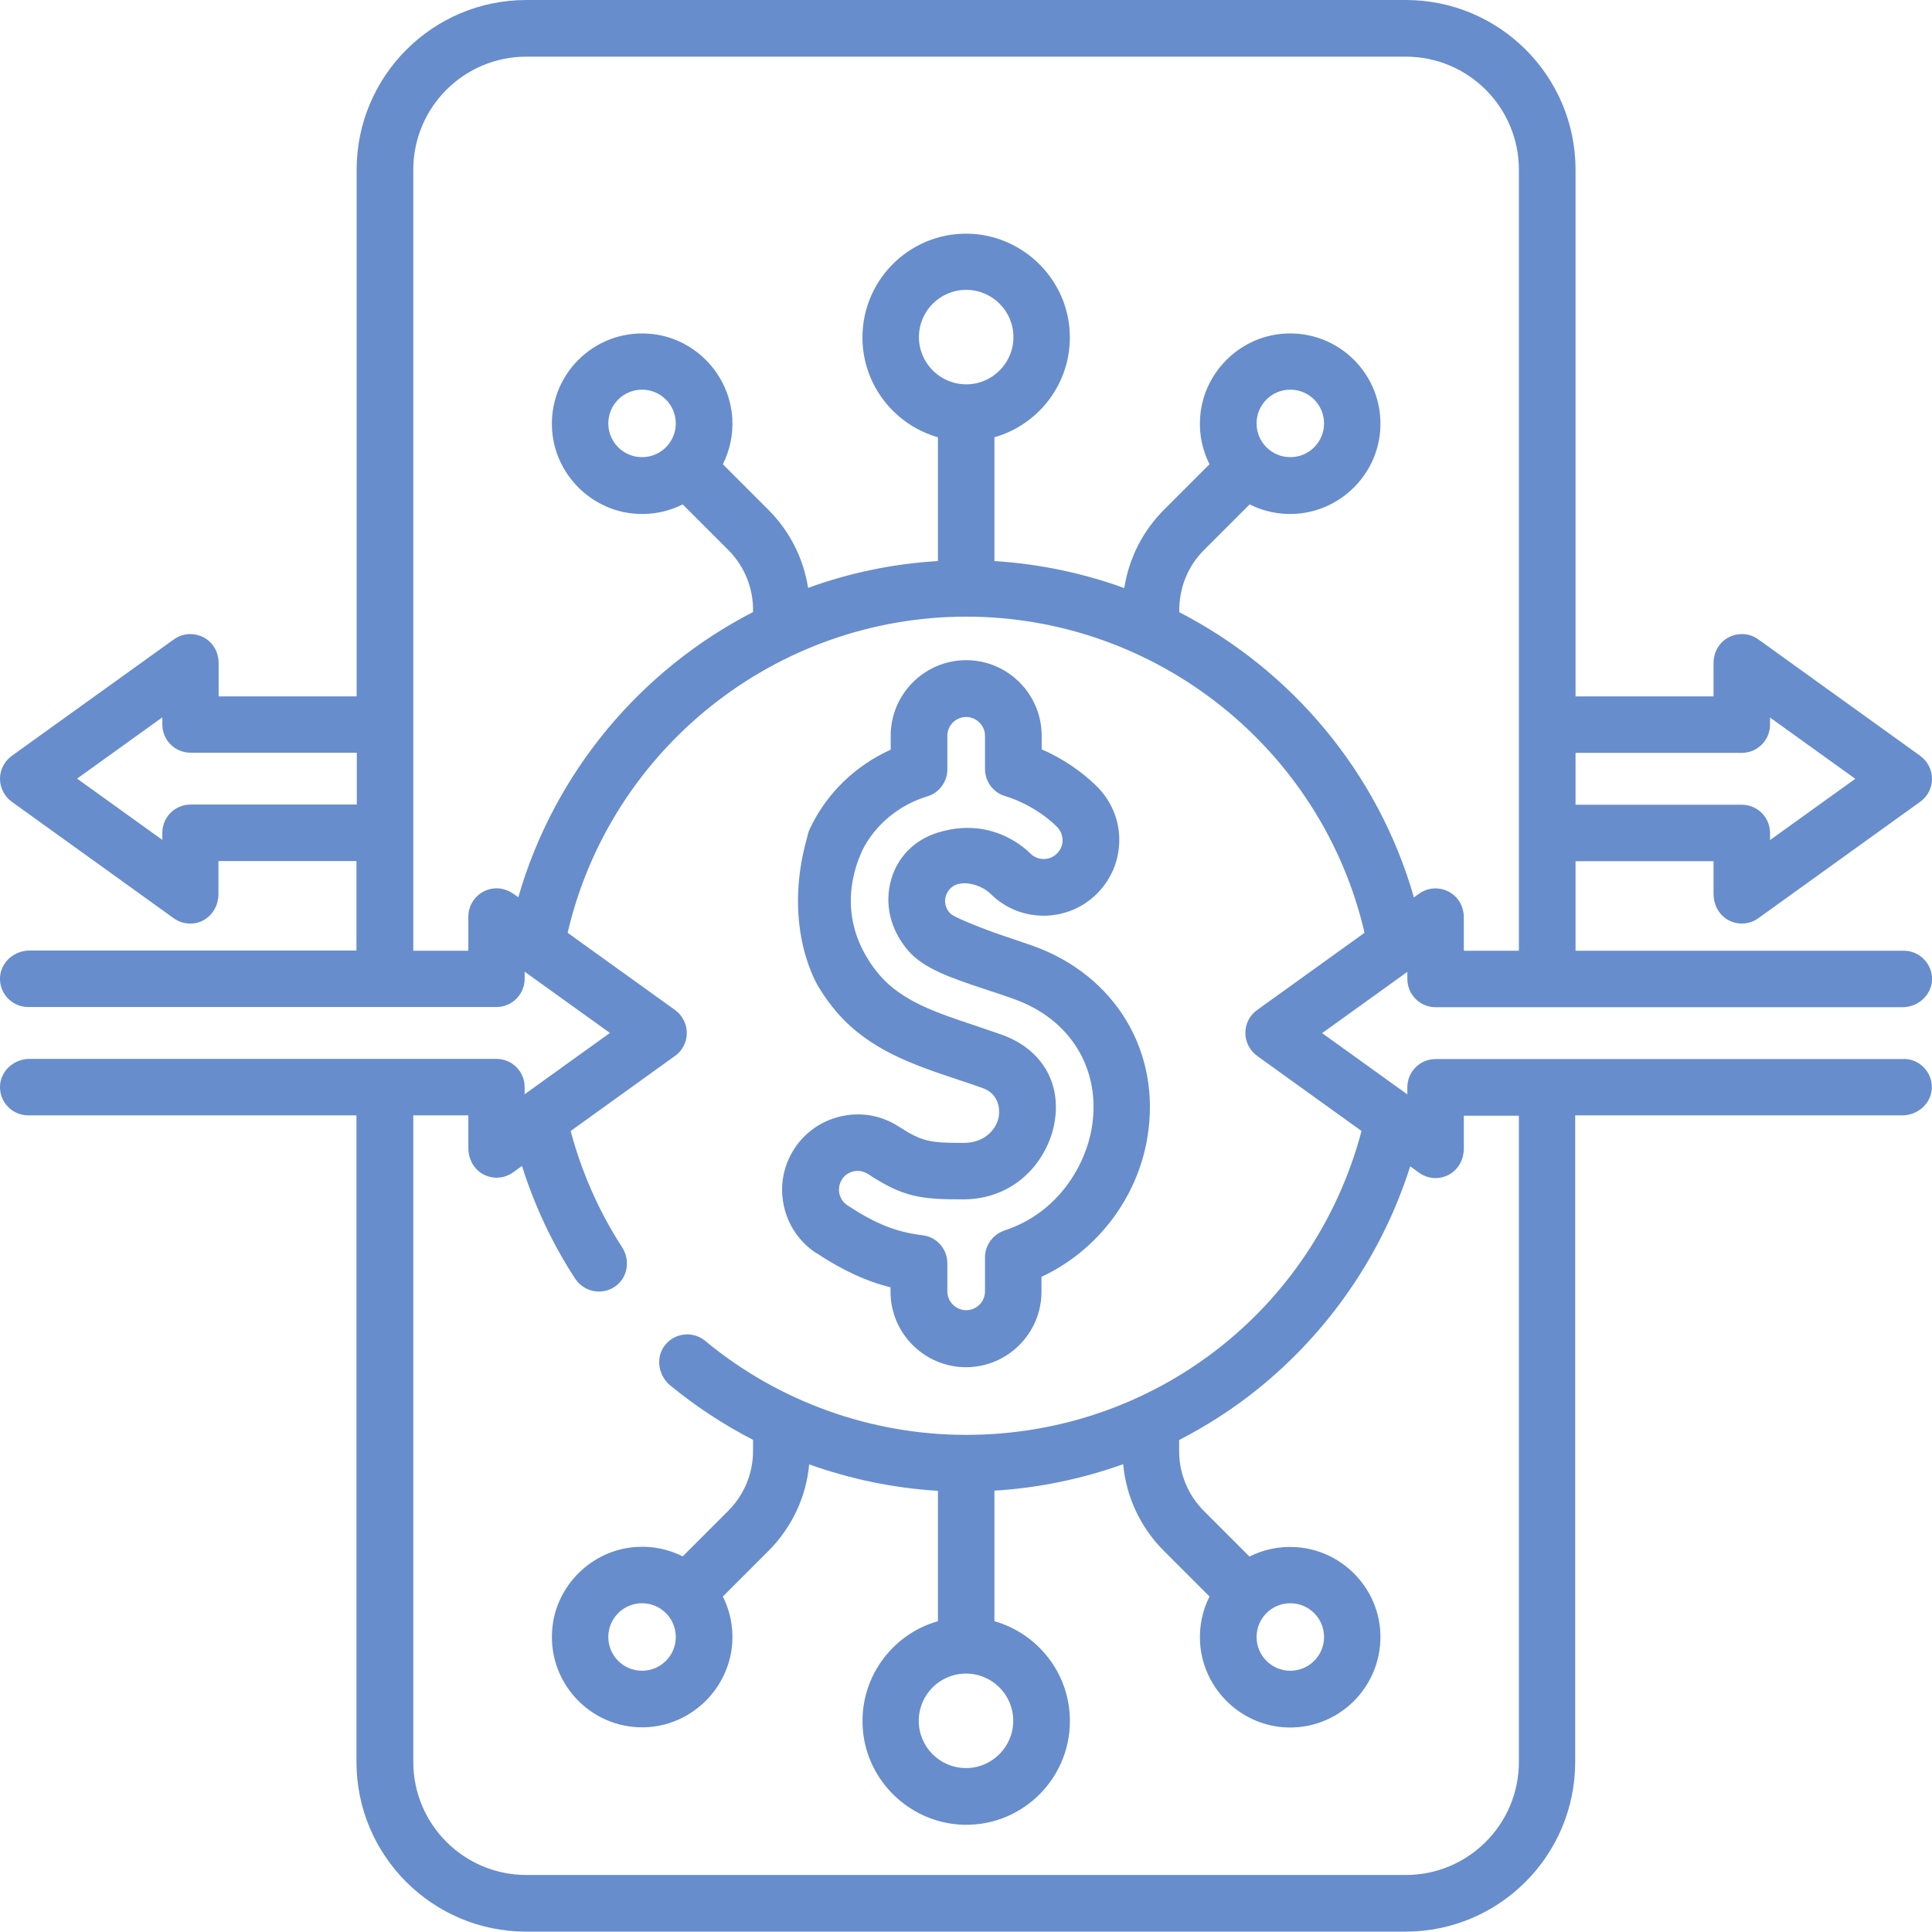 <svg xmlns="http://www.w3.org/2000/svg" id="Capa_2" data-name="Capa 2" viewBox="0 0 108.78 108.78"><defs><style>      .cls-1 {        fill: #678dcc;        stroke-width: 0px;      }    </style></defs><g id="Capa_2-2" data-name="Capa 2"><g><path class="cls-1" d="m45.96,70.55c1.51.99,2.8,1.59,4.18,1.93v.25c0,2.34,1.91,4.25,4.25,4.25s4.25-1.91,4.25-4.25v-.84c3.1-1.44,5.39-4.4,5.96-7.83.81-4.81-1.79-9.15-6.46-10.81-.59-.21-1.14-.39-1.61-.55-1.19-.4-2.56-.96-2.91-1.18-.27-.17-.56-.67-.32-1.19.46-1,1.91-.57,2.48,0,1.66,1.66,4.37,1.63,6.01-.04.8-.81,1.23-1.88,1.23-3.01,0-1.14-.46-2.2-1.26-3-.87-.86-1.94-1.58-3.11-2.09v-.77c0-2.34-1.91-4.25-4.25-4.25s-4.25,1.91-4.25,4.25v.79c-2,.9-3.63,2.48-4.56,4.47-.07.15-.11.3-.14.45-1.48,5.21.67,8.49.67,8.49.3.49.64.96,1.01,1.39,1.84,2.12,4.33,2.95,6.75,3.76.48.16.95.31,1.44.49.79.28,1,.98.92,1.58-.09.63-.7,1.52-2.01,1.51h0c-1.83,0-2.3-.06-3.61-.91-.95-.62-2.08-.84-3.2-.6-1.11.23-2.07.88-2.69,1.83-.62.95-.84,2.09-.6,3.2.23,1.11.88,2.06,1.83,2.69Zm1.44-4.14c.16-.24.39-.4.67-.46.28-.06.56,0,.8.15,1.94,1.27,2.89,1.44,5.38,1.43,3.02-.02,4.78-2.28,5.13-4.36.38-2.25-.77-4.13-3-4.92-.52-.18-1.03-.35-1.49-.51-2.19-.73-4.08-1.36-5.35-2.82-.25-.29-.49-.61-.69-.95-1.83-2.95-.5-5.74-.15-6.37.16-.27.34-.54.54-.78.76-.93,1.79-1.62,2.97-1.98.67-.2,1.13-.82,1.13-1.52v-1.89c0-.59.48-1.06,1.06-1.06s1.06.48,1.06,1.06v1.87c0,.7.46,1.32,1.12,1.52,1.11.34,2.15.96,2.93,1.73.2.2.31.47.32.75,0,.28-.11.55-.31.75-.41.42-1.09.42-1.5.01-.5-.5-2.36-2.05-5.19-1.19-1.32.4-2.28,1.36-2.65,2.64-.4,1.39-.05,2.85.96,4.02.88,1.02,2.43,1.54,4.39,2.19.47.15,1,.33,1.56.53,3.21,1.14,4.93,3.99,4.38,7.27-.34,2.02-1.83,4.75-4.91,5.76-.65.22-1.1.83-1.1,1.51v1.92c0,.59-.48,1.06-1.06,1.06s-1.06-.48-1.06-1.06v-1.58c0-.81-.6-1.49-1.4-1.58-1.47-.18-2.62-.63-4.22-1.68-.24-.16-.4-.39-.46-.67-.06-.28,0-.56.15-.8Z"></path><path class="cls-1" d="m107.19,59.63h-26.36c-.88,0-1.59.71-1.59,1.59v.4l-4.8-3.45,4.8-3.45v.4c0,.88.71,1.59,1.59,1.59h0s26.29,0,26.29,0c.87,0,1.63-.67,1.66-1.54.03-.9-.7-1.64-1.59-1.64h-18.48v-5.04h7.77v1.85c0,.58.28,1.13.77,1.43.25.15.54.23.82.23.33,0,.65-.1.93-.3l9.12-6.56c.42-.3.66-.78.66-1.29s-.25-.99-.66-1.29l-9.12-6.56c-.58-.42-1.39-.4-1.96.08-.37.31-.56.78-.56,1.26v1.87s-7.77,0-7.77,0V9.56c0-5.28-4.28-9.56-9.56-9.56h-5.28s0,0,0,0H29.64C24.36,0,20.08,4.28,20.08,9.56v29.65h-7.77v-1.87c0-.48-.19-.95-.56-1.26-.57-.48-1.38-.5-1.96-.08L.66,42.56C.25,42.86,0,43.34,0,43.85s.25.99.66,1.29l9.12,6.56c.28.2.6.3.93.3.28,0,.57-.07.82-.23.49-.3.77-.85.77-1.43v-1.86s7.77,0,7.77,0v5.04H1.66c-.87,0-1.63.67-1.66,1.54-.03.9.7,1.64,1.59,1.64h26.36c.88,0,1.59-.71,1.59-1.59v-.4l4.8,3.45-4.8,3.45v-.4c0-.88-.71-1.59-1.59-1.59H1.66c-.87,0-1.63.67-1.66,1.54-.03.9.7,1.64,1.59,1.64h18.48v36.4c0,5.28,4.28,9.56,9.56,9.56h49.5c5.28,0,9.56-4.28,9.56-9.56v-20.82h0v-15.58h18.42c.87,0,1.63-.67,1.66-1.54.03-.9-.7-1.64-1.59-1.64Zm-18.48-17.24h9.36c.88,0,1.59-.71,1.59-1.59v-.4l4.8,3.45-4.8,3.45v-.4c0-.88-.71-1.59-1.59-1.59h-9.36v-2.91Zm-68.62,2.91h-9.36c-.88,0-1.59.71-1.59,1.59v.4l-4.8-3.45,4.8-3.45v.4c0,.88.71,1.59,1.59,1.59h9.36v2.91Zm9.1,5.22l-.26-.18c-.39-.28-.88-.4-1.34-.28-.73.18-1.22.83-1.22,1.55v1.92h-3.1V9.56c0-3.52,2.85-6.37,6.37-6.37h46.89s0,0,0,0h2.62c3.52,0,6.37,2.85,6.37,6.37v43.97h-3.1v-1.87c0-.48-.19-.95-.56-1.26-.57-.48-1.38-.5-1.96-.08l-.29.21c-2.02-7.06-6.91-12.81-13.21-16.06-.03-1.32.46-2.58,1.4-3.51l2.56-2.56c.78.39,1.67.59,2.6.53,2.51-.16,4.56-2.17,4.75-4.68.24-3.12-2.36-5.71-5.48-5.46-2.5.2-4.51,2.25-4.66,4.75-.06.94.14,1.82.53,2.6l-2.56,2.56c-1.21,1.21-1.98,2.75-2.24,4.41-2.32-.84-4.77-1.36-7.31-1.52v-6.97c2.62-.74,4.5-3.28,4.22-6.19-.27-2.82-2.59-5.06-5.41-5.26-3.4-.23-6.24,2.47-6.24,5.83,0,2.67,1.8,4.92,4.25,5.62v6.97c-2.54.15-5,.67-7.31,1.51-.26-1.66-1.03-3.19-2.24-4.4l-2.56-2.56c.39-.78.59-1.67.53-2.6-.16-2.51-2.17-4.56-4.68-4.75-3.12-.24-5.71,2.36-5.46,5.48.2,2.5,2.25,4.51,4.75,4.66.94.06,1.82-.14,2.6-.53l2.56,2.56c.93.93,1.43,2.18,1.4,3.5-6.31,3.25-11.19,9.01-13.22,16.07Zm41.56-26.68c0-1.05.85-1.9,1.9-1.9s1.9.85,1.9,1.9-.85,1.9-1.9,1.9-1.9-.85-1.9-1.9Zm-16.35-2.2c-1.46,0-2.66-1.19-2.66-2.66s1.19-2.66,2.66-2.66,2.66,1.19,2.66,2.66-1.19,2.66-2.66,2.66Zm-16.35,2.2c0,1.05-.85,1.9-1.9,1.9s-1.9-.85-1.9-1.9.85-1.9,1.9-1.9,1.9.85,1.9,1.9Zm47.47,75.36c0,3.52-2.85,6.37-6.37,6.37H29.64c-3.52,0-6.37-2.85-6.37-6.37v-36.4h3.1v1.85c0,.58.28,1.13.77,1.43.25.15.54.23.82.23.33,0,.65-.1.93-.3l.5-.36c.71,2.24,1.7,4.36,2.99,6.34.31.47.82.73,1.34.73.35,0,.7-.11,1-.35.64-.51.76-1.45.31-2.14-1.31-2.02-2.28-4.23-2.9-6.55l5.88-4.23c.42-.3.66-.78.66-1.29s-.25-.99-.66-1.29l-6.05-4.35c2.41-10.36,11.72-17.8,22.44-17.8s20.03,7.45,22.43,17.8l-6.05,4.35c-.42.3-.66.78-.66,1.29s.25.99.66,1.29l5.88,4.23c-2.68,10.11-11.74,17.11-22.26,17.11-5.36,0-10.58-1.88-14.69-5.29-.69-.57-1.71-.47-2.27.24-.54.69-.38,1.7.29,2.26,1.45,1.19,3.02,2.22,4.67,3.07v.62c0,1.27-.5,2.48-1.4,3.38l-2.56,2.56c-.78-.39-1.66-.59-2.6-.53-2.51.15-4.56,2.17-4.75,4.67-.24,3.12,2.35,5.71,5.47,5.47,2.5-.2,4.51-2.25,4.67-4.75.06-.94-.14-1.82-.53-2.6l2.56-2.56c1.33-1.33,2.13-3.04,2.3-4.88,2.32.83,4.77,1.34,7.25,1.49v7.34c-2.62.74-4.5,3.28-4.22,6.19.27,2.82,2.59,5.06,5.41,5.26,3.4.23,6.24-2.47,6.24-5.83,0-2.67-1.8-4.92-4.25-5.62v-7.35c2.48-.15,4.93-.66,7.25-1.49.17,1.85.97,3.56,2.3,4.89l2.56,2.56c-.39.78-.59,1.67-.53,2.61.16,2.51,2.17,4.55,4.67,4.75,3.12.24,5.7-2.35,5.47-5.47-.19-2.5-2.24-4.52-4.75-4.67-.94-.06-1.83.14-2.61.53l-2.56-2.56c-.9-.9-1.4-2.11-1.4-3.38v-.62c1.55-.8,3.03-1.75,4.4-2.85,4.05-3.25,7.06-7.66,8.61-12.56l.5.36c.28.2.6.3.93.3.28,0,.57-.08.82-.23.49-.3.77-.85.77-1.43v-1.85h3.1v22.9s0,0,0,0v13.5Zm-28.47-2.31c0,1.46-1.19,2.66-2.66,2.66s-2.66-1.19-2.66-2.66,1.19-2.66,2.66-2.66,2.66,1.19,2.66,2.66Zm-19-4.72c0,1.05-.85,1.9-1.9,1.9s-1.9-.85-1.9-1.9.85-1.9,1.9-1.9,1.9.85,1.9,1.9Zm32.7,0c0-1.05.85-1.9,1.9-1.9s1.9.85,1.9,1.9-.85,1.9-1.9,1.9-1.9-.85-1.9-1.9Z"></path></g></g></svg>